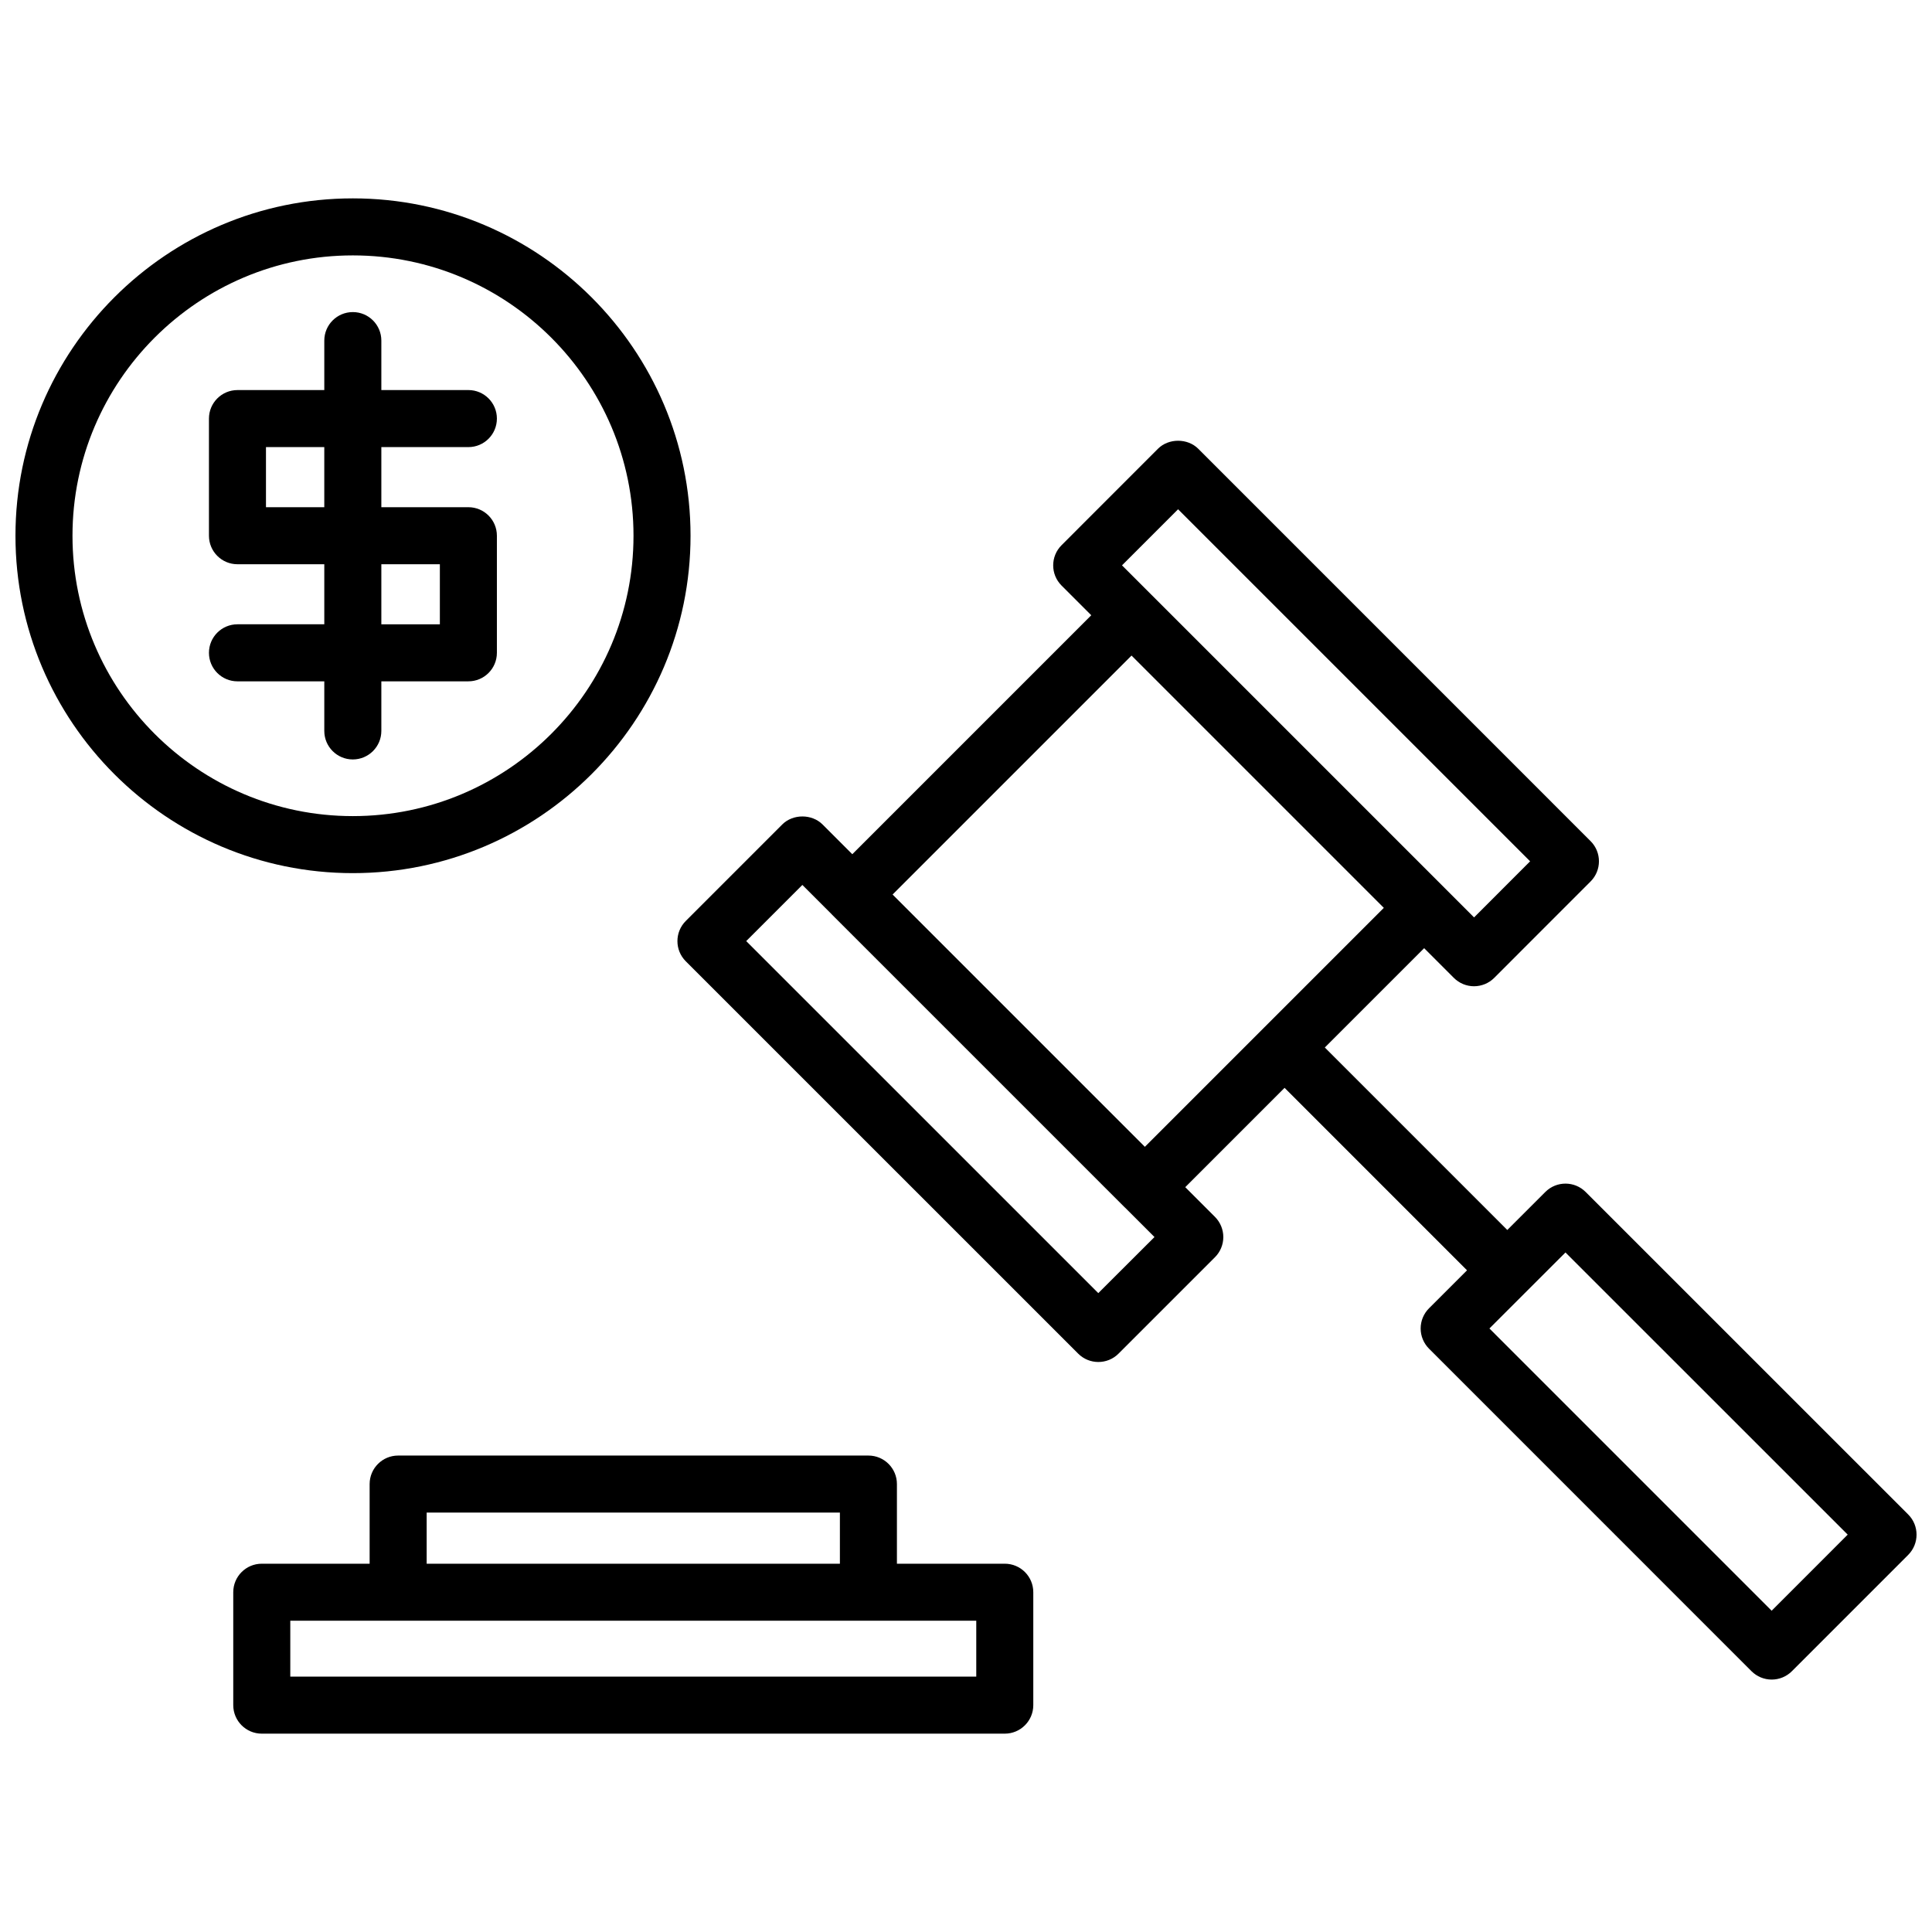 <?xml version="1.0" encoding="UTF-8"?>
<!-- Uploaded to: ICON Repo, www.iconrepo.com, Generator: ICON Repo Mixer Tools -->
<svg width="800px" height="800px" version="1.1" viewBox="144 144 512 512" xmlns="http://www.w3.org/2000/svg">
 <defs>
  <clipPath id="b">
   <path d="m148.09 196h178.91v180h-178.91z"/>
  </clipPath>
  <clipPath id="a">
   <path d="m323 260h328.9v330h-328.9z"/>
  </clipPath>
 </defs>
 <g clip-path="url(#b)">
  <path d="m327 285.98c0-49.305-40.148-89.41-89.496-89.41-49.305 0.004-89.406 40.113-89.406 89.41 0 49.297 40.102 89.41 89.406 89.41 49.348 0 89.496-40.109 89.496-89.41zm-163.79 0c0-40.965 33.328-74.297 74.293-74.297 41.016 0 74.383 33.328 74.383 74.297s-33.367 74.297-74.383 74.297c-40.965 0-74.293-33.328-74.293-74.297z"/>
 </g>
 <path d="m245.06 337.7v-13.141h23.062c4.176 0 7.559-3.379 7.559-7.559v-31.027c0-4.176-3.379-7.559-7.559-7.559h-23.062v-15.926h23.062c4.176 0 7.559-3.379 7.559-7.559 0-4.176-3.379-7.559-7.559-7.559l-23.062 0.004v-13.109c0-4.176-3.379-7.559-7.559-7.559-4.176 0-7.559 3.379-7.559 7.559v13.109h-23.008c-4.176 0-7.559 3.379-7.559 7.559v31.039c0 4.176 3.379 7.559 7.559 7.559h23.008v15.914h-23.008c-4.176 0-7.559 3.379-7.559 7.559 0 4.176 3.379 7.559 7.559 7.559h23.008v13.141c0 4.176 3.379 7.559 7.559 7.559 4.176-0.008 7.559-3.387 7.559-7.562zm-30.574-59.285v-15.926h15.453v15.926zm30.574 15.117h15.508v15.914h-15.508z"/>
 <path d="m410.28 558.4h-28.586v-21.105c0-4.172-3.379-7.559-7.559-7.559h-124.62c-4.176 0-7.559 3.387-7.559 7.559v21.105h-28.582c-4.176 0-7.559 3.387-7.559 7.559v29.918c0 4.172 3.379 7.559 7.559 7.559h196.9c4.172 0 7.559-3.387 7.559-7.559v-29.918c0.004-4.176-3.383-7.559-7.555-7.559zm-153.21-13.547h109.51v13.547h-109.51zm145.65 43.461h-181.79v-14.801h181.79z"/>
 <g clip-path="url(#a)">
  <path d="m649.69 545.35-85.477-85.465c-2.953-2.953-7.734-2.953-10.688 0l-10.078 10.07-48.355-48.359 26.324-26.32 7.875 7.879c1.414 1.414 3.34 2.211 5.344 2.211 2.004-0.004 3.926-0.797 5.344-2.215l25.543-25.555c2.953-2.953 2.953-7.738 0-10.688l-103.97-103.98c-2.836-2.836-7.859-2.832-10.688 0l-25.543 25.559c-2.953 2.953-2.953 7.738 0 10.688l7.871 7.871-63.324 63.328-7.879-7.879c-2.836-2.836-7.856-2.836-10.688 0l-25.562 25.566c-2.953 2.953-2.953 7.738 0 10.688l103.99 103.98c1.477 1.477 3.41 2.211 5.344 2.211 1.934 0 3.871-0.734 5.344-2.211l25.562-25.555c1.414-1.414 2.211-3.336 2.211-5.344 0-2-0.797-3.926-2.211-5.344l-7.875-7.875 26.32-26.324 48.352 48.359-10.078 10.07c-1.414 1.414-2.211 3.336-2.211 5.344 0 2 0.797 3.926 2.211 5.344l85.477 85.488c1.414 1.414 3.34 2.211 5.344 2.211 2.004 0 3.926-0.797 5.344-2.211l30.844-30.848c2.934-2.961 2.934-7.742-0.016-10.695zm-193.49-266.39 93.297 93.297-14.855 14.867-7.84-7.84c-0.016-0.016-0.02-0.031-0.035-0.039l-77.551-77.551c-0.004-0.004-0.012-0.004-0.016-0.012l-7.859-7.859zm-21.141 207.73-93.305-93.293 14.879-14.879 7.84 7.84c0.016 0.016 0.02 0.035 0.035 0.051l77.547 77.547c0.02 0.02 0.051 0.023 0.074 0.051l7.82 7.82zm-54.516-105.63 63.324-63.328 66.859 66.859-31.66 31.66c0 0.004-0.004 0.004-0.004 0.004s0 0.004-0.004 0.004l-31.66 31.66zm232.96 189.8-74.793-74.801 10.055-10.051c0.012-0.004 0.02-0.012 0.023-0.016 0.004-0.004 0.012-0.016 0.016-0.02l10.062-10.055 74.793 74.777z"/>
 </g>
</svg>